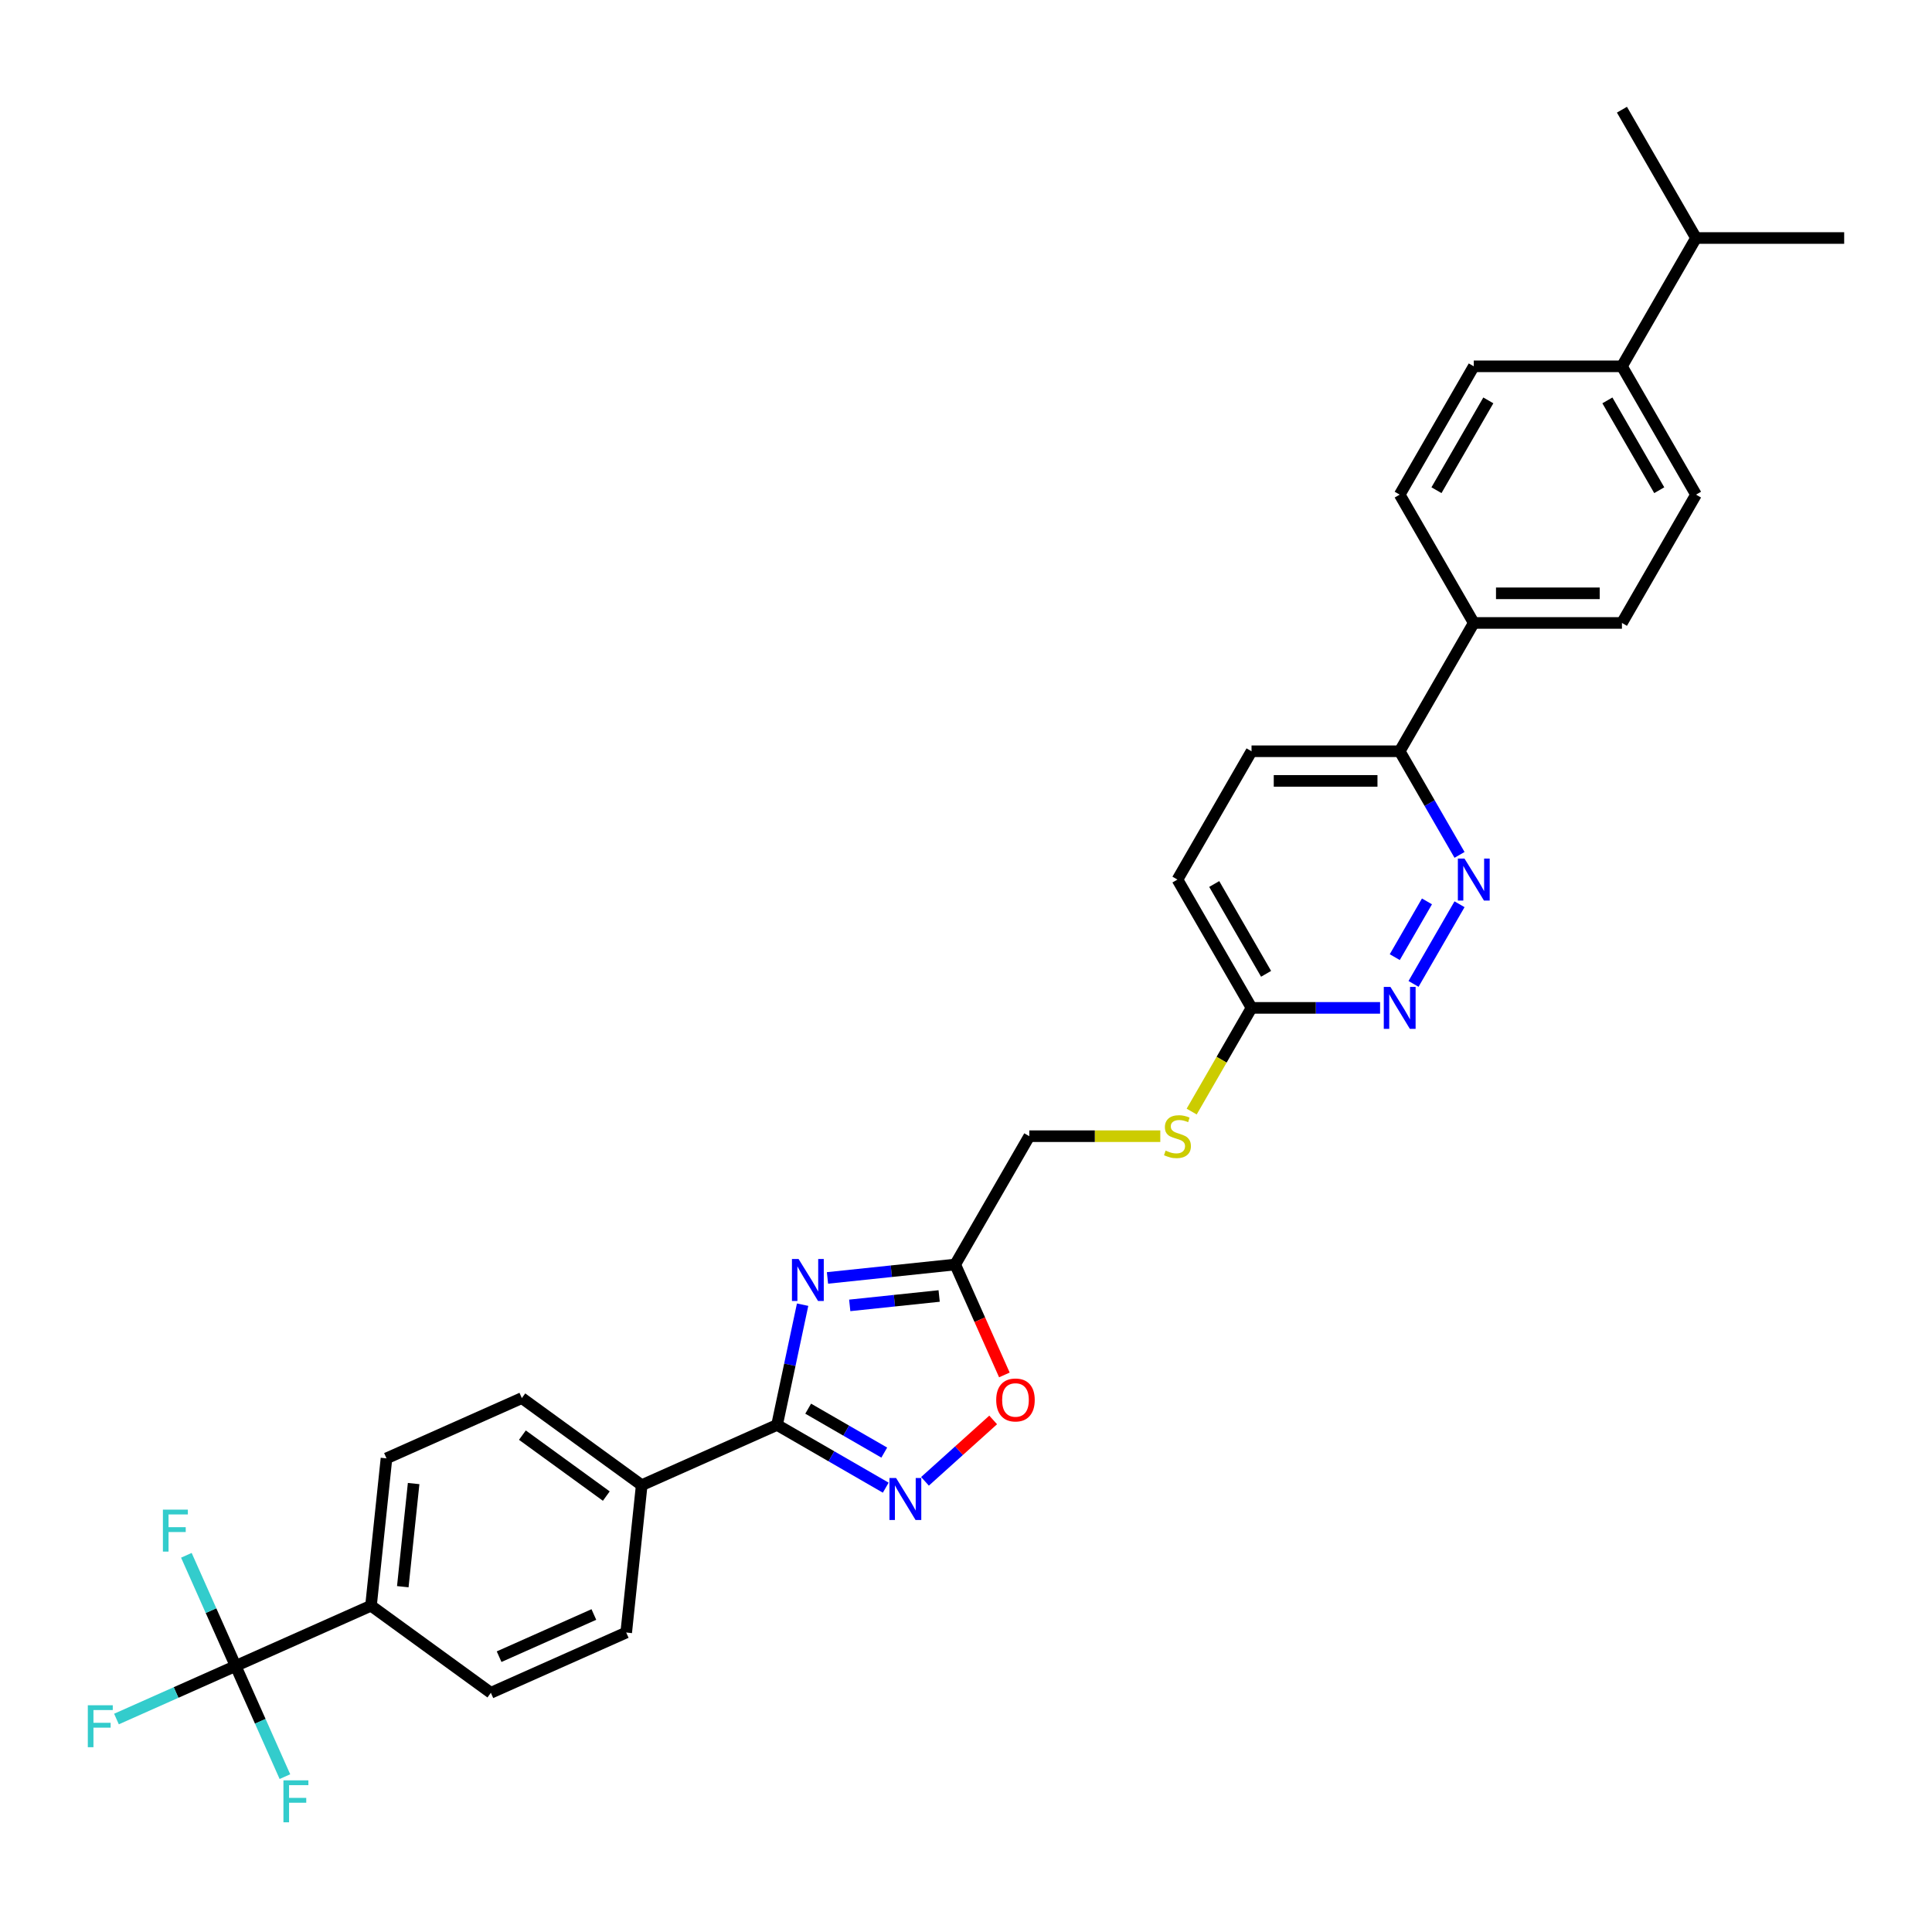 <?xml version='1.0' encoding='iso-8859-1'?>
<svg version='1.1' baseProfile='full'
              xmlns='http://www.w3.org/2000/svg'
                      xmlns:rdkit='http://www.rdkit.org/xml'
                      xmlns:xlink='http://www.w3.org/1999/xlink'
                  xml:space='preserve'
width='1000px' height='1000px' viewBox='0 0 1000 1000'>
<!-- END OF HEADER -->
<rect style='opacity:1.0;fill:#FFFFFF;stroke:none' width='1000' height='1000' x='0' y='0'> </rect>
<path class='bond-0' d='M 415.432,675.299 L 408.817,706.417' style='fill:none;fill-rule:evenodd;stroke:#0000FF;stroke-width:6px;stroke-linecap:butt;stroke-linejoin:miter;stroke-opacity:1' />
<path class='bond-0' d='M 408.817,706.417 L 402.203,737.535' style='fill:none;fill-rule:evenodd;stroke:#000000;stroke-width:6px;stroke-linecap:butt;stroke-linejoin:miter;stroke-opacity:1' />
<path class='bond-2' d='M 428.301,661.455 L 461.358,657.981' style='fill:none;fill-rule:evenodd;stroke:#0000FF;stroke-width:6px;stroke-linecap:butt;stroke-linejoin:miter;stroke-opacity:1' />
<path class='bond-2' d='M 461.358,657.981 L 494.416,654.506' style='fill:none;fill-rule:evenodd;stroke:#000000;stroke-width:6px;stroke-linecap:butt;stroke-linejoin:miter;stroke-opacity:1' />
<path class='bond-2' d='M 439.821,675.666 L 462.961,673.234' style='fill:none;fill-rule:evenodd;stroke:#0000FF;stroke-width:6px;stroke-linecap:butt;stroke-linejoin:miter;stroke-opacity:1' />
<path class='bond-2' d='M 462.961,673.234 L 486.102,670.802' style='fill:none;fill-rule:evenodd;stroke:#000000;stroke-width:6px;stroke-linecap:butt;stroke-linejoin:miter;stroke-opacity:1' />
<path class='bond-1' d='M 402.203,737.535 L 430.333,753.776' style='fill:none;fill-rule:evenodd;stroke:#000000;stroke-width:6px;stroke-linecap:butt;stroke-linejoin:miter;stroke-opacity:1' />
<path class='bond-1' d='M 430.333,753.776 L 458.463,770.017' style='fill:none;fill-rule:evenodd;stroke:#0000FF;stroke-width:6px;stroke-linecap:butt;stroke-linejoin:miter;stroke-opacity:1' />
<path class='bond-1' d='M 418.311,729.124 L 438.002,740.493' style='fill:none;fill-rule:evenodd;stroke:#000000;stroke-width:6px;stroke-linecap:butt;stroke-linejoin:miter;stroke-opacity:1' />
<path class='bond-1' d='M 438.002,740.493 L 457.693,751.862' style='fill:none;fill-rule:evenodd;stroke:#0000FF;stroke-width:6px;stroke-linecap:butt;stroke-linejoin:miter;stroke-opacity:1' />
<path class='bond-7' d='M 402.203,737.535 L 332.145,768.727' style='fill:none;fill-rule:evenodd;stroke:#000000;stroke-width:6px;stroke-linecap:butt;stroke-linejoin:miter;stroke-opacity:1' />
<path class='bond-31' d='M 478.771,766.737 L 496.416,750.848' style='fill:none;fill-rule:evenodd;stroke:#0000FF;stroke-width:6px;stroke-linecap:butt;stroke-linejoin:miter;stroke-opacity:1' />
<path class='bond-31' d='M 496.416,750.848 L 514.062,734.96' style='fill:none;fill-rule:evenodd;stroke:#FF0000;stroke-width:6px;stroke-linecap:butt;stroke-linejoin:miter;stroke-opacity:1' />
<path class='bond-4' d='M 494.416,654.506 L 507.14,683.086' style='fill:none;fill-rule:evenodd;stroke:#000000;stroke-width:6px;stroke-linecap:butt;stroke-linejoin:miter;stroke-opacity:1' />
<path class='bond-4' d='M 507.14,683.086 L 519.865,711.666' style='fill:none;fill-rule:evenodd;stroke:#FF0000;stroke-width:6px;stroke-linecap:butt;stroke-linejoin:miter;stroke-opacity:1' />
<path class='bond-14' d='M 494.416,654.506 L 532.76,588.092' style='fill:none;fill-rule:evenodd;stroke:#000000;stroke-width:6px;stroke-linecap:butt;stroke-linejoin:miter;stroke-opacity:1' />
<path class='bond-3' d='M 121.97,862.303 L 192.028,831.111' style='fill:none;fill-rule:evenodd;stroke:#000000;stroke-width:6px;stroke-linecap:butt;stroke-linejoin:miter;stroke-opacity:1' />
<path class='bond-19' d='M 121.97,862.303 L 91.128,876.034' style='fill:none;fill-rule:evenodd;stroke:#000000;stroke-width:6px;stroke-linecap:butt;stroke-linejoin:miter;stroke-opacity:1' />
<path class='bond-19' d='M 91.128,876.034 L 60.286,889.766' style='fill:none;fill-rule:evenodd;stroke:#33CCCC;stroke-width:6px;stroke-linecap:butt;stroke-linejoin:miter;stroke-opacity:1' />
<path class='bond-20' d='M 121.97,862.303 L 109.218,833.662' style='fill:none;fill-rule:evenodd;stroke:#000000;stroke-width:6px;stroke-linecap:butt;stroke-linejoin:miter;stroke-opacity:1' />
<path class='bond-20' d='M 109.218,833.662 L 96.466,805.021' style='fill:none;fill-rule:evenodd;stroke:#33CCCC;stroke-width:6px;stroke-linecap:butt;stroke-linejoin:miter;stroke-opacity:1' />
<path class='bond-21' d='M 121.97,862.303 L 134.722,890.944' style='fill:none;fill-rule:evenodd;stroke:#000000;stroke-width:6px;stroke-linecap:butt;stroke-linejoin:miter;stroke-opacity:1' />
<path class='bond-21' d='M 134.722,890.944 L 147.474,919.585' style='fill:none;fill-rule:evenodd;stroke:#33CCCC;stroke-width:6px;stroke-linecap:butt;stroke-linejoin:miter;stroke-opacity:1' />
<path class='bond-5' d='M 755.448,468.04 L 731.644,509.271' style='fill:none;fill-rule:evenodd;stroke:#0000FF;stroke-width:6px;stroke-linecap:butt;stroke-linejoin:miter;stroke-opacity:1' />
<path class='bond-5' d='M 738.595,466.556 L 721.932,495.417' style='fill:none;fill-rule:evenodd;stroke:#0000FF;stroke-width:6px;stroke-linecap:butt;stroke-linejoin:miter;stroke-opacity:1' />
<path class='bond-33' d='M 755.448,442.488 L 739.964,415.669' style='fill:none;fill-rule:evenodd;stroke:#0000FF;stroke-width:6px;stroke-linecap:butt;stroke-linejoin:miter;stroke-opacity:1' />
<path class='bond-33' d='M 739.964,415.669 L 724.481,388.85' style='fill:none;fill-rule:evenodd;stroke:#000000;stroke-width:6px;stroke-linecap:butt;stroke-linejoin:miter;stroke-opacity:1' />
<path class='bond-6' d='M 714.327,521.678 L 681.06,521.678' style='fill:none;fill-rule:evenodd;stroke:#0000FF;stroke-width:6px;stroke-linecap:butt;stroke-linejoin:miter;stroke-opacity:1' />
<path class='bond-6' d='M 681.06,521.678 L 647.792,521.678' style='fill:none;fill-rule:evenodd;stroke:#000000;stroke-width:6px;stroke-linecap:butt;stroke-linejoin:miter;stroke-opacity:1' />
<path class='bond-17' d='M 332.145,768.727 L 324.129,844.995' style='fill:none;fill-rule:evenodd;stroke:#000000;stroke-width:6px;stroke-linecap:butt;stroke-linejoin:miter;stroke-opacity:1' />
<path class='bond-18' d='M 332.145,768.727 L 270.103,723.651' style='fill:none;fill-rule:evenodd;stroke:#000000;stroke-width:6px;stroke-linecap:butt;stroke-linejoin:miter;stroke-opacity:1' />
<path class='bond-18' d='M 313.823,774.374 L 270.394,742.82' style='fill:none;fill-rule:evenodd;stroke:#000000;stroke-width:6px;stroke-linecap:butt;stroke-linejoin:miter;stroke-opacity:1' />
<path class='bond-8' d='M 192.028,831.111 L 200.044,754.842' style='fill:none;fill-rule:evenodd;stroke:#000000;stroke-width:6px;stroke-linecap:butt;stroke-linejoin:miter;stroke-opacity:1' />
<path class='bond-8' d='M 208.484,821.274 L 214.096,767.886' style='fill:none;fill-rule:evenodd;stroke:#000000;stroke-width:6px;stroke-linecap:butt;stroke-linejoin:miter;stroke-opacity:1' />
<path class='bond-32' d='M 192.028,831.111 L 254.07,876.187' style='fill:none;fill-rule:evenodd;stroke:#000000;stroke-width:6px;stroke-linecap:butt;stroke-linejoin:miter;stroke-opacity:1' />
<path class='bond-9' d='M 647.792,521.678 L 632.299,548.512' style='fill:none;fill-rule:evenodd;stroke:#000000;stroke-width:6px;stroke-linecap:butt;stroke-linejoin:miter;stroke-opacity:1' />
<path class='bond-9' d='M 632.299,548.512 L 616.807,575.347' style='fill:none;fill-rule:evenodd;stroke:#CCCC00;stroke-width:6px;stroke-linecap:butt;stroke-linejoin:miter;stroke-opacity:1' />
<path class='bond-27' d='M 647.792,521.678 L 609.448,455.264' style='fill:none;fill-rule:evenodd;stroke:#000000;stroke-width:6px;stroke-linecap:butt;stroke-linejoin:miter;stroke-opacity:1' />
<path class='bond-27' d='M 655.323,504.047 L 628.482,457.557' style='fill:none;fill-rule:evenodd;stroke:#000000;stroke-width:6px;stroke-linecap:butt;stroke-linejoin:miter;stroke-opacity:1' />
<path class='bond-10' d='M 724.481,388.85 L 647.792,388.85' style='fill:none;fill-rule:evenodd;stroke:#000000;stroke-width:6px;stroke-linecap:butt;stroke-linejoin:miter;stroke-opacity:1' />
<path class='bond-10' d='M 712.977,404.188 L 659.295,404.188' style='fill:none;fill-rule:evenodd;stroke:#000000;stroke-width:6px;stroke-linecap:butt;stroke-linejoin:miter;stroke-opacity:1' />
<path class='bond-11' d='M 724.481,388.85 L 762.825,322.436' style='fill:none;fill-rule:evenodd;stroke:#000000;stroke-width:6px;stroke-linecap:butt;stroke-linejoin:miter;stroke-opacity:1' />
<path class='bond-22' d='M 762.825,322.436 L 724.481,256.022' style='fill:none;fill-rule:evenodd;stroke:#000000;stroke-width:6px;stroke-linecap:butt;stroke-linejoin:miter;stroke-opacity:1' />
<path class='bond-23' d='M 762.825,322.436 L 839.513,322.436' style='fill:none;fill-rule:evenodd;stroke:#000000;stroke-width:6px;stroke-linecap:butt;stroke-linejoin:miter;stroke-opacity:1' />
<path class='bond-23' d='M 774.328,307.098 L 828.01,307.098' style='fill:none;fill-rule:evenodd;stroke:#000000;stroke-width:6px;stroke-linecap:butt;stroke-linejoin:miter;stroke-opacity:1' />
<path class='bond-12' d='M 600.568,588.092 L 566.664,588.092' style='fill:none;fill-rule:evenodd;stroke:#CCCC00;stroke-width:6px;stroke-linecap:butt;stroke-linejoin:miter;stroke-opacity:1' />
<path class='bond-12' d='M 566.664,588.092 L 532.76,588.092' style='fill:none;fill-rule:evenodd;stroke:#000000;stroke-width:6px;stroke-linecap:butt;stroke-linejoin:miter;stroke-opacity:1' />
<path class='bond-13' d='M 839.513,189.608 L 877.857,256.022' style='fill:none;fill-rule:evenodd;stroke:#000000;stroke-width:6px;stroke-linecap:butt;stroke-linejoin:miter;stroke-opacity:1' />
<path class='bond-13' d='M 831.982,207.239 L 858.823,253.729' style='fill:none;fill-rule:evenodd;stroke:#000000;stroke-width:6px;stroke-linecap:butt;stroke-linejoin:miter;stroke-opacity:1' />
<path class='bond-28' d='M 839.513,189.608 L 877.857,123.194' style='fill:none;fill-rule:evenodd;stroke:#000000;stroke-width:6px;stroke-linecap:butt;stroke-linejoin:miter;stroke-opacity:1' />
<path class='bond-34' d='M 839.513,189.608 L 762.825,189.608' style='fill:none;fill-rule:evenodd;stroke:#000000;stroke-width:6px;stroke-linecap:butt;stroke-linejoin:miter;stroke-opacity:1' />
<path class='bond-15' d='M 254.07,876.187 L 324.129,844.995' style='fill:none;fill-rule:evenodd;stroke:#000000;stroke-width:6px;stroke-linecap:butt;stroke-linejoin:miter;stroke-opacity:1' />
<path class='bond-15' d='M 258.341,857.497 L 307.381,835.662' style='fill:none;fill-rule:evenodd;stroke:#000000;stroke-width:6px;stroke-linecap:butt;stroke-linejoin:miter;stroke-opacity:1' />
<path class='bond-16' d='M 200.044,754.842 L 270.103,723.651' style='fill:none;fill-rule:evenodd;stroke:#000000;stroke-width:6px;stroke-linecap:butt;stroke-linejoin:miter;stroke-opacity:1' />
<path class='bond-25' d='M 724.481,256.022 L 762.825,189.608' style='fill:none;fill-rule:evenodd;stroke:#000000;stroke-width:6px;stroke-linecap:butt;stroke-linejoin:miter;stroke-opacity:1' />
<path class='bond-25' d='M 743.515,253.729 L 770.356,207.239' style='fill:none;fill-rule:evenodd;stroke:#000000;stroke-width:6px;stroke-linecap:butt;stroke-linejoin:miter;stroke-opacity:1' />
<path class='bond-24' d='M 839.513,322.436 L 877.857,256.022' style='fill:none;fill-rule:evenodd;stroke:#000000;stroke-width:6px;stroke-linecap:butt;stroke-linejoin:miter;stroke-opacity:1' />
<path class='bond-26' d='M 647.792,388.85 L 609.448,455.264' style='fill:none;fill-rule:evenodd;stroke:#000000;stroke-width:6px;stroke-linecap:butt;stroke-linejoin:miter;stroke-opacity:1' />
<path class='bond-29' d='M 877.857,123.194 L 954.545,123.194' style='fill:none;fill-rule:evenodd;stroke:#000000;stroke-width:6px;stroke-linecap:butt;stroke-linejoin:miter;stroke-opacity:1' />
<path class='bond-30' d='M 877.857,123.194 L 839.513,56.78' style='fill:none;fill-rule:evenodd;stroke:#000000;stroke-width:6px;stroke-linecap:butt;stroke-linejoin:miter;stroke-opacity:1' />
<path  class='atom-0' d='M 413.347 651.663
L 420.463 663.167
Q 421.169 664.302, 422.304 666.357
Q 423.439 668.412, 423.5 668.535
L 423.5 651.663
L 426.384 651.663
L 426.384 673.381
L 423.408 673.381
L 415.77 660.805
Q 414.88 659.332, 413.93 657.645
Q 413.009 655.958, 412.733 655.436
L 412.733 673.381
L 409.911 673.381
L 409.911 651.663
L 413.347 651.663
' fill='#0000FF'/>
<path  class='atom-2' d='M 463.816 765.02
L 470.933 776.523
Q 471.639 777.658, 472.774 779.713
Q 473.909 781.769, 473.97 781.891
L 473.97 765.02
L 476.853 765.02
L 476.853 786.738
L 473.878 786.738
L 466.24 774.161
Q 465.35 772.689, 464.399 771.002
Q 463.479 769.314, 463.203 768.793
L 463.203 786.738
L 460.381 786.738
L 460.381 765.02
L 463.816 765.02
' fill='#0000FF'/>
<path  class='atom-5' d='M 515.638 724.626
Q 515.638 719.411, 518.215 716.497
Q 520.792 713.583, 525.608 713.583
Q 530.424 713.583, 533 716.497
Q 535.577 719.411, 535.577 724.626
Q 535.577 729.902, 532.97 732.908
Q 530.362 735.884, 525.608 735.884
Q 520.822 735.884, 518.215 732.908
Q 515.638 729.933, 515.638 724.626
M 525.608 733.43
Q 528.92 733.43, 530.7 731.221
Q 532.509 728.982, 532.509 724.626
Q 532.509 720.362, 530.7 718.215
Q 528.92 716.037, 525.608 716.037
Q 522.295 716.037, 520.485 718.184
Q 518.706 720.331, 518.706 724.626
Q 518.706 729.012, 520.485 731.221
Q 522.295 733.43, 525.608 733.43
' fill='#FF0000'/>
<path  class='atom-6' d='M 758.024 444.405
L 765.141 455.908
Q 765.846 457.043, 766.981 459.099
Q 768.116 461.154, 768.178 461.277
L 768.178 444.405
L 771.061 444.405
L 771.061 466.123
L 768.085 466.123
L 760.447 453.546
Q 759.558 452.074, 758.607 450.387
Q 757.687 448.7, 757.41 448.178
L 757.41 466.123
L 754.588 466.123
L 754.588 444.405
L 758.024 444.405
' fill='#0000FF'/>
<path  class='atom-7' d='M 719.68 510.819
L 726.797 522.322
Q 727.502 523.457, 728.637 525.513
Q 729.772 527.568, 729.833 527.691
L 729.833 510.819
L 732.717 510.819
L 732.717 532.537
L 729.741 532.537
L 722.103 519.96
Q 721.214 518.488, 720.263 516.801
Q 719.342 515.114, 719.066 514.592
L 719.066 532.537
L 716.244 532.537
L 716.244 510.819
L 719.68 510.819
' fill='#0000FF'/>
<path  class='atom-13' d='M 603.313 595.546
Q 603.558 595.638, 604.571 596.068
Q 605.583 596.497, 606.687 596.773
Q 607.822 597.019, 608.927 597.019
Q 610.982 597.019, 612.178 596.037
Q 613.374 595.025, 613.374 593.276
Q 613.374 592.08, 612.761 591.344
Q 612.178 590.608, 611.258 590.209
Q 610.338 589.81, 608.804 589.35
Q 606.871 588.767, 605.706 588.215
Q 604.571 587.663, 603.742 586.497
Q 602.945 585.331, 602.945 583.368
Q 602.945 580.638, 604.785 578.951
Q 606.657 577.264, 610.338 577.264
Q 612.853 577.264, 615.706 578.46
L 615 580.822
Q 612.393 579.749, 610.43 579.749
Q 608.313 579.749, 607.147 580.638
Q 605.982 581.497, 606.012 583
Q 606.012 584.166, 606.595 584.871
Q 607.209 585.577, 608.068 585.976
Q 608.957 586.374, 610.43 586.835
Q 612.393 587.448, 613.559 588.062
Q 614.724 588.675, 615.552 589.933
Q 616.411 591.16, 616.411 593.276
Q 616.411 596.283, 614.387 597.908
Q 612.393 599.503, 609.049 599.503
Q 607.117 599.503, 605.644 599.074
Q 604.203 598.675, 602.485 597.97
L 603.313 595.546
' fill='#CCCC00'/>
<path  class='atom-20' d='M 45.455 882.636
L 58.369 882.636
L 58.369 885.12
L 48.369 885.12
L 48.369 891.715
L 57.264 891.715
L 57.264 894.231
L 48.369 894.231
L 48.369 904.354
L 45.455 904.354
L 45.455 882.636
' fill='#33CCCC'/>
<path  class='atom-21' d='M 84.321 781.385
L 97.235 781.385
L 97.235 783.87
L 87.235 783.87
L 87.235 790.465
L 96.131 790.465
L 96.131 792.981
L 87.235 792.981
L 87.235 803.103
L 84.321 803.103
L 84.321 781.385
' fill='#33CCCC'/>
<path  class='atom-22' d='M 146.705 921.502
L 159.619 921.502
L 159.619 923.987
L 149.619 923.987
L 149.619 930.582
L 158.515 930.582
L 158.515 933.097
L 149.619 933.097
L 149.619 943.22
L 146.705 943.22
L 146.705 921.502
' fill='#33CCCC'/>
</svg>
